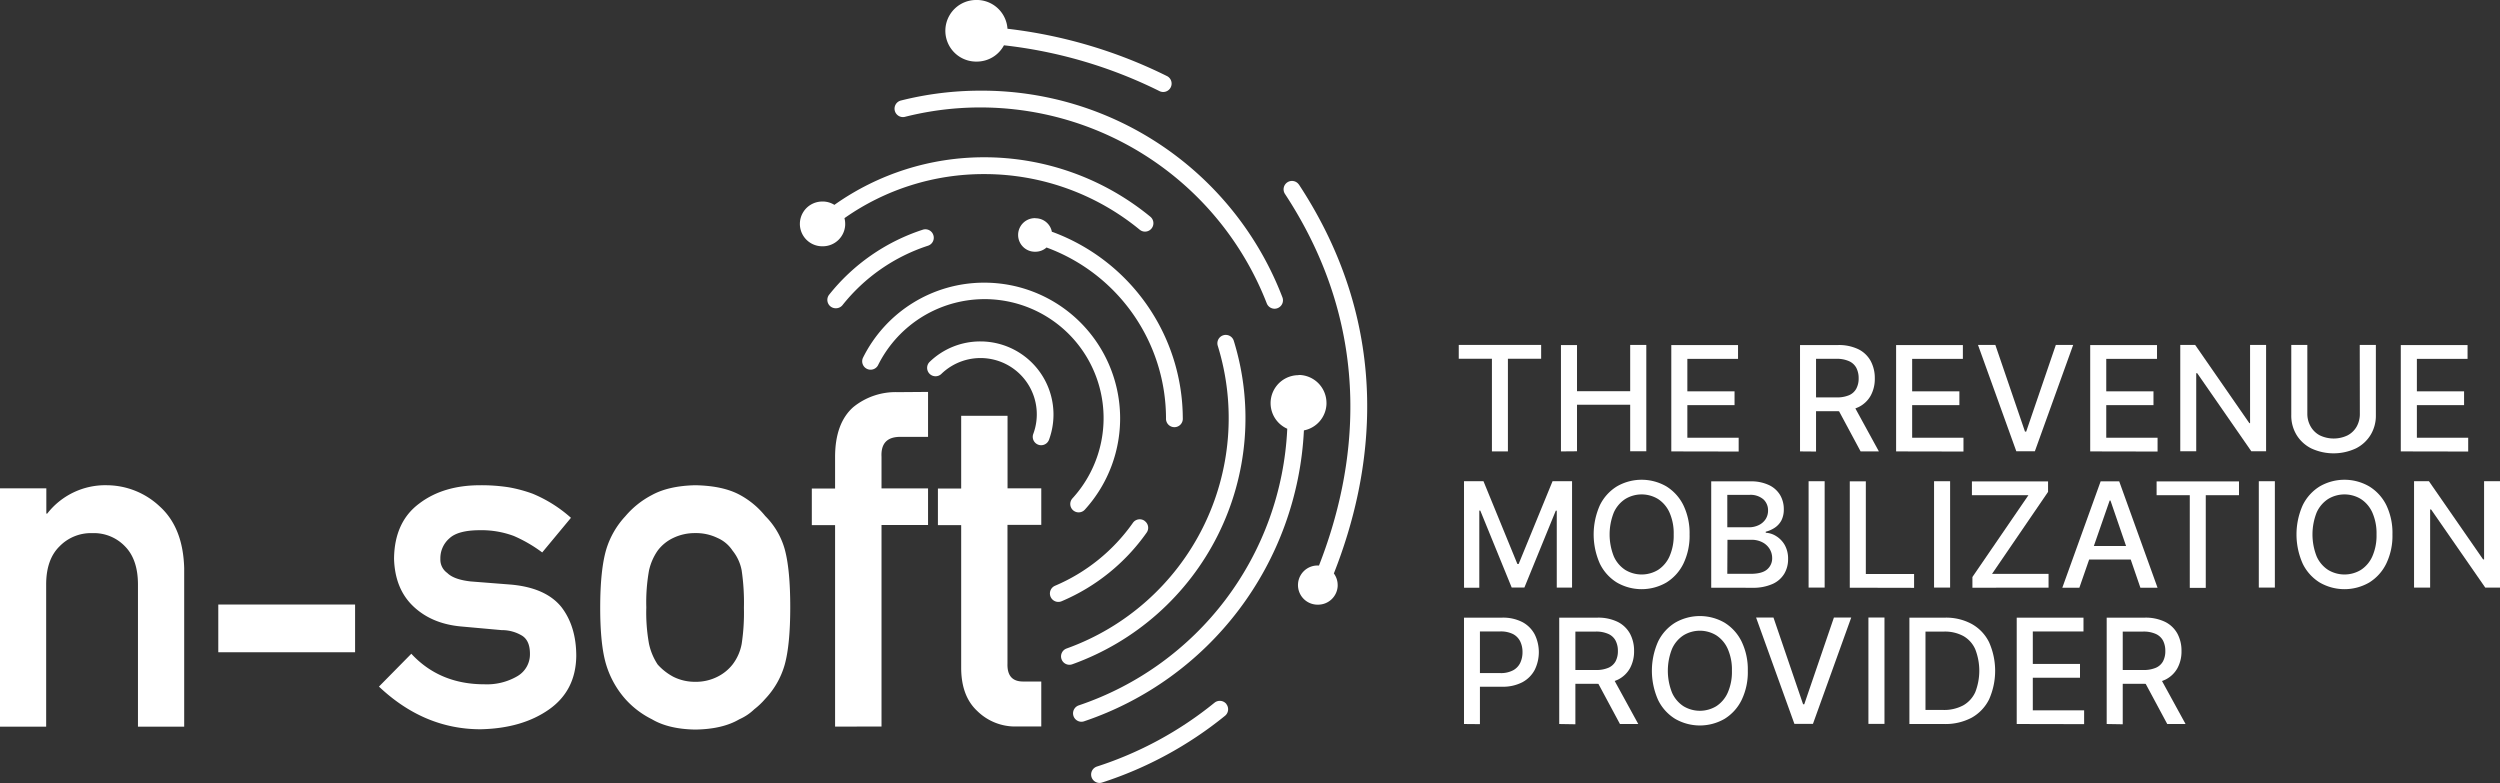 <svg xmlns="http://www.w3.org/2000/svg" viewBox="0 0 752.2 235.58"><rect x="0" y="0" width="752.2" height="235.58" fill="#333333" stroke="none"/><defs><style>.cls-1,.cls-2{fill:#fff;}.cls-1{fill-rule:evenodd;}</style></defs><g id="Layer_2" data-name="Layer 2"><g id="Layer_1-2" data-name="Layer 1"><path class="cls-1" d="M209.15,160.4a14.91,14.91,0,0,0-6.57,1.45,12.54,12.54,0,0,0-4.7,3.82,16.8,16.8,0,0,0-2.61,6,54.47,54.47,0,0,0-.81,11.09,53,53,0,0,0,.81,10.95,18.26,18.26,0,0,0,2.61,6.23,17.16,17.16,0,0,0,4.7,3.68,14.43,14.43,0,0,0,6.57,1.52,14.28,14.28,0,0,0,6.71-1.52,13.29,13.29,0,0,0,4.55-3.68,14.49,14.49,0,0,0,2.75-6.23,62.41,62.41,0,0,0,.67-10.82,66.39,66.39,0,0,0-.67-11.22,13.35,13.35,0,0,0-2.75-6,10.36,10.36,0,0,0-4.55-3.82A14.76,14.76,0,0,0,209.15,160.4Zm94-35.29v21.82H313.3v11H303.13v41.8c-.1,3.64,1.55,5.42,4.95,5.32h5.22v13.53H306a16.25,16.25,0,0,1-12-4.69q-4.8-4.49-4.8-13V158h-7v-11h7V125.11Zm-23.92-7.19v13.53h-8q-6.32-.19-6,6v9.51h14v11h-14v60.65H251.26V158h-7v-11h7v-9.46q0-10.22,5.49-15.06a20.18,20.18,0,0,1,13.43-4.49ZM32.26,146A23.35,23.35,0,0,1,48,152.32q7.09,6.36,7.42,18.65v47.66H41.51V175.89q0-7.53-3.88-11.48a12.94,12.94,0,0,0-9.84-4,13.17,13.17,0,0,0-9.9,4q-4,3.94-4,11.48v42.74H0v-71.7H13.94v7.6h.27A22.11,22.11,0,0,1,32.26,146Zm176.9,0q8.24.14,13.31,2.83a25.17,25.17,0,0,1,7.77,6.42,22.86,22.86,0,0,1,5.87,10q1.66,6.08,1.66,17.41T236.1,200a24.84,24.84,0,0,1-5.88,10.3,22.4,22.4,0,0,1-3.28,3.11,15.33,15.33,0,0,1-4.48,3q-5.09,3-13.31,3.1-8-.14-13-3.1a26.61,26.61,0,0,1-8-6.08,27.81,27.81,0,0,1-5.75-10.3q-1.82-5.94-1.81-17.26t1.81-17.44a25.52,25.52,0,0,1,5.75-10,26.51,26.51,0,0,1,8-6.39Q201.2,146.18,209.16,146Zm-64.69,0a53.58,53.58,0,0,1,8.64.62,41.92,41.92,0,0,1,7.16,1.93,40.68,40.68,0,0,1,11.52,7.25l-8.65,10.42a42.39,42.39,0,0,0-8.52-4.95,27.72,27.72,0,0,0-10.19-1.74q-6.57,0-9.18,2.42a7.89,7.89,0,0,0-2.75,6.22,4.9,4.9,0,0,0,2.07,4.22q2,2,7.11,2.56l11.53.9q10.86.83,15.69,6.78,4.48,5.81,4.49,14.73-.13,10.44-8.23,16.12t-20.55,5.94q-17,0-30.59-12.84l9.74-9.88q8.52,9.19,22,9.19a18.13,18.13,0,0,0,9.87-2.42,7.6,7.6,0,0,0,3.82-6.77q0-3.87-2.28-5.38a11.7,11.7,0,0,0-6.24-1.73l-12.33-1.11q-8.78-.83-14.28-6.08t-5.76-14.3q.12-11.05,7.56-16.58Q133.35,146,144.47,146Z"></path><rect class="cls-2" x="65.68" y="181.89" width="41.16" height="14.36"></rect><path class="cls-1" d="M293.88,0h.37a9.27,9.27,0,0,1,8.88,8.65A145.62,145.62,0,0,1,351,22.83a2.53,2.53,0,1,1-2.26,4.52,140,140,0,0,0-46.67-13.72,9.25,9.25,0,0,1-8.17,4.9h-.37A9.26,9.26,0,0,1,293.88,0Zm2.33,47.32a78.72,78.72,0,0,1,49.91,17.89,2.53,2.53,0,0,1-1.61,4.48,2.5,2.5,0,0,1-1.6-.58,73.65,73.65,0,0,0-46.7-16.73,72.78,72.78,0,0,0-42.13,13.26,6.56,6.56,0,0,1,.22,1.73v.33a6.74,6.74,0,0,1-6.73,6.4h-.34a6.73,6.73,0,0,1,.34-13.46h.33a6.75,6.75,0,0,1,3.15,1A77.83,77.83,0,0,1,296.21,47.32ZM280.83,70.75a2.52,2.52,0,0,1-1.61,3.18,54.44,54.44,0,0,0-25.73,17.88,2.54,2.54,0,0,1-2,.94,2.52,2.52,0,0,1-2-4.1,59.59,59.59,0,0,1,28.11-19.52A2.51,2.51,0,0,1,280.83,70.75ZM295,27.28a96.84,96.84,0,0,1,90.85,62.17,2.52,2.52,0,0,1-1.44,3.26,2.47,2.47,0,0,1-.92.18,2.53,2.53,0,0,1-2.35-1.62,92.47,92.47,0,0,0-108.92-56.1,2.53,2.53,0,0,1-1.25-4.9A97.89,97.89,0,0,1,295,27.28Zm16.53,38.4h.3a5,5,0,0,1,4.66,4.07,2,2,0,0,1,.33.09,60,60,0,0,1,39.06,56,2.53,2.53,0,1,1-5.05,0,54.86,54.86,0,0,0-35.76-51.3l-.18-.08a5,5,0,0,1-3.36,1.28h-.29a5.05,5.05,0,0,1,.29-10.1ZM295,102.73a22,22,0,0,1,20.63,29.57,2.53,2.53,0,0,1-2.37,1.66,2.43,2.43,0,0,1-.87-.16,2.52,2.52,0,0,1-1.5-3.24,16.93,16.93,0,0,0-27.71-18,2.53,2.53,0,0,1-3.53-3.62A21.86,21.86,0,0,1,295,102.73Zm1.18-17.68a40.83,40.83,0,0,1,30.23,68.29,2.52,2.52,0,1,1-3.73-3.39,35.8,35.8,0,1,0-58.53-40,2.53,2.53,0,0,1-4.52-2.26A40.66,40.66,0,0,1,296.21,85.05Zm48.21,71.69a2.52,2.52,0,0,1,.61,3.52,59.8,59.8,0,0,1-25.58,20.64,2.46,2.46,0,0,1-1,.2,2.53,2.53,0,0,1-1-4.85,54.83,54.83,0,0,0,23.42-18.9A2.51,2.51,0,0,1,344.42,156.74Zm46.44-101.2c29.11,44.33,22.07,87.71,10.5,117a5.89,5.89,0,0,1,1.15,3.49v.33a5.9,5.9,0,0,1-5.89,5.57h-.32a5.89,5.89,0,0,1,.32-11.78h.27c11-28.12,17.5-69.55-10.24-111.8a2.52,2.52,0,1,1,4.22-2.77Zm-19.61,47a78.68,78.68,0,0,1-48.6,97.33,2.52,2.52,0,1,1-1.7-4.75,73.64,73.64,0,0,0,45.48-91.08,2.52,2.52,0,1,1,4.82-1.5Zm19.47,10.28h.36a8.43,8.43,0,0,1,8.06,8.42v.36a8.41,8.41,0,0,1-6.79,7.9,97.36,97.36,0,0,1-66.15,87.53,2.54,2.54,0,0,1-.81.13,2.53,2.53,0,0,1-.8-4.92A92.31,92.31,0,0,0,387.31,129a8.42,8.42,0,0,1,3.41-16.12Zm-21.73,99a2.53,2.53,0,0,1-.38,3.55,114.39,114.39,0,0,1-37,20.08,2.64,2.64,0,0,1-.78.12,2.53,2.53,0,0,1-.77-4.93,109.34,109.34,0,0,0,35.38-19.2A2.54,2.54,0,0,1,369,211.83Z"></path><path class="cls-2" d="M438.91,107.94v-4.16H463.7v4.16h-10v27.88h-4.81V107.94Z"></path><path class="cls-2" d="M469.66,135.82v-32h4.83V117.7h16V103.78h4.85v32h-4.85v-14h-16v14Z"></path><path class="cls-2" d="M502.86,135.82v-32h20.08v4.16H507.69v9.76h14.2v4.15h-14.2v9.81h15.44v4.16Z"></path><path class="cls-2" d="M541.59,135.82v-32H553a13.4,13.4,0,0,1,6.19,1.28,8.54,8.54,0,0,1,3.68,3.55,10.81,10.81,0,0,1,1.22,5.21,10.51,10.51,0,0,1-1.23,5.17,8.4,8.4,0,0,1-3.69,3.47,13.77,13.77,0,0,1-6.18,1.23h-8.66v-4.16h8.22a9.25,9.25,0,0,0,3.82-.67,4.44,4.44,0,0,0,2.17-2,6.4,6.4,0,0,0,.69-3.08,6.7,6.7,0,0,0-.7-3.14,4.59,4.59,0,0,0-2.17-2,8.93,8.93,0,0,0-3.88-.72h-6.07v27.9Zm15.82-14.46,7.91,14.46h-5.5l-7.76-14.46Z"></path><path class="cls-2" d="M570.5,135.82v-32h20.09v4.16H575.33v9.76h14.21v4.15H575.33v9.81h15.44v4.16Z"></path><path class="cls-2" d="M600.36,103.78l8.92,26.09h.36l8.92-26.09h5.22l-11.53,32h-5.58l-11.53-32Z"></path><path class="cls-2" d="M628.9,135.82v-32H649v4.16H633.73v9.76h14.21v4.15H633.73v9.81h15.44v4.16Z"></path><path class="cls-2" d="M681.82,103.78v32h-4.44l-16.29-23.5h-.29v23.5H656v-32h4.48l16.3,23.53H677V103.78Z"></path><path class="cls-2" d="M710,103.78h4.85v21.07a11.12,11.12,0,0,1-1.58,6,10.87,10.87,0,0,1-4.44,4.07,15.93,15.93,0,0,1-13.41,0,10.94,10.94,0,0,1-4.44-4.07,11.21,11.21,0,0,1-1.58-6V103.78h4.83v20.68a7.66,7.66,0,0,0,1,3.86,6.85,6.85,0,0,0,2.73,2.66,9.67,9.67,0,0,0,8.4,0,6.73,6.73,0,0,0,2.73-2.66,7.74,7.74,0,0,0,.94-3.86Z"></path><path class="cls-2" d="M722.35,135.82v-32h20.09v4.16H727.19v9.76h14.2v4.15h-14.2v9.81h15.44v4.16Z"></path><path class="cls-2" d="M440.49,144.79h5.86l10.2,24.9h.38l10.2-24.9H473v32h-4.6V153.64h-.29l-9.45,23.14h-3.82l-9.45-23.15h-.3v23.2h-4.59Z"></path><path class="cls-2" d="M508.36,160.81a19.19,19.19,0,0,1-1.87,8.81,13.82,13.82,0,0,1-5.14,5.67,14.87,14.87,0,0,1-14.83,0,13.69,13.69,0,0,1-5.14-5.67,21.61,21.61,0,0,1,0-17.63,13.72,13.72,0,0,1,5.14-5.66,14.87,14.87,0,0,1,14.83,0,13.86,13.86,0,0,1,5.14,5.66A19.26,19.26,0,0,1,508.36,160.81Zm-4.78,0a15.48,15.48,0,0,0-1.26-6.6,9.42,9.42,0,0,0-3.44-4.06,9.47,9.47,0,0,0-9.88,0,9.42,9.42,0,0,0-3.44,4.06,17.89,17.89,0,0,0,0,13.19,9.39,9.39,0,0,0,3.44,4.07,9.53,9.53,0,0,0,9.88,0,9.39,9.39,0,0,0,3.44-4.07A15.43,15.43,0,0,0,503.58,160.81Z"></path><path class="cls-2" d="M514.87,176.83v-32H526.6a12.52,12.52,0,0,1,5.65,1.12,7.73,7.73,0,0,1,3.35,3,8.3,8.3,0,0,1,1.11,4.28,7.2,7.2,0,0,1-.73,3.37,6.13,6.13,0,0,1-2,2.19,8.86,8.86,0,0,1-2.7,1.19v.32a6.4,6.4,0,0,1,3.12,1A7.51,7.51,0,0,1,537,164a8.33,8.33,0,0,1,1,4.23,8.45,8.45,0,0,1-1.15,4.4,7.81,7.81,0,0,1-3.54,3.08,14.29,14.29,0,0,1-6.12,1.14Zm4.84-18.18h6.47a6.71,6.71,0,0,0,2.94-.63,5.11,5.11,0,0,0,2.08-1.76,4.67,4.67,0,0,0,.77-2.68,4.45,4.45,0,0,0-1.39-3.33,5.93,5.93,0,0,0-4.27-1.35h-6.6Zm0,14h7q3.48,0,5-1.34a4.34,4.34,0,0,0,1.5-3.37,5.27,5.27,0,0,0-.77-2.78,5.46,5.46,0,0,0-2.18-2,7.06,7.06,0,0,0-3.36-.75h-7.14Z"></path><path class="cls-2" d="M549,144.79v32h-4.83v-32Z"></path><path class="cls-2" d="M556.56,176.83v-32h4.83v27.88h14.52v4.16Z"></path><path class="cls-2" d="M586.75,144.79v32h-4.83v-32Z"></path><path class="cls-2" d="M593.46,176.83v-3.22L610.31,149h-17v-4.16h22.91V148l-16.85,24.66h17v4.16Z"></path><path class="cls-2" d="M625.64,176.83h-5.13l11.53-32h5.59l11.53,32H644L635,150.61h-.25Zm.86-12.55h16.65v4.07H626.5Z"></path><path class="cls-2" d="M648.88,149v-4.16h24.79V149h-10v27.88h-4.81V149Z"></path><path class="cls-2" d="M684.46,144.79v32h-4.83v-32Z"></path><path class="cls-2" d="M719.84,160.81a19.19,19.19,0,0,1-1.88,8.81,13.75,13.75,0,0,1-5.14,5.67,14.87,14.87,0,0,1-14.83,0,13.69,13.69,0,0,1-5.14-5.67,21.61,21.61,0,0,1,0-17.63,13.72,13.72,0,0,1,5.14-5.66,14.87,14.87,0,0,1,14.83,0A13.79,13.79,0,0,1,718,152,19.26,19.26,0,0,1,719.84,160.81Zm-4.79,0a15.48,15.48,0,0,0-1.26-6.6,9.42,9.42,0,0,0-3.44-4.06,9.47,9.47,0,0,0-9.88,0,9.42,9.42,0,0,0-3.44,4.06,18,18,0,0,0,0,13.19,9.39,9.39,0,0,0,3.44,4.07,9.53,9.53,0,0,0,9.88,0,9.39,9.39,0,0,0,3.44-4.07A15.43,15.43,0,0,0,715.05,160.81Z"></path><path class="cls-2" d="M752.2,144.79v32h-4.44l-16.29-23.5h-.29v23.5h-4.84v-32h4.48l16.3,23.53h.29V144.79Z"></path><path class="cls-2" d="M440.49,217.84v-32H451.9a12.65,12.65,0,0,1,6.2,1.36,8.91,8.91,0,0,1,3.68,3.72,12.08,12.08,0,0,1,0,10.6,9,9,0,0,1-3.69,3.73,12.68,12.68,0,0,1-6.19,1.37H444v-4.1h7.41a7.77,7.77,0,0,0,3.83-.83,5,5,0,0,0,2.16-2.24,7.34,7.34,0,0,0,.69-3.24,7.22,7.22,0,0,0-.69-3.22,5,5,0,0,0-2.16-2.21,8.25,8.25,0,0,0-3.89-.79h-6.07v27.89Z"></path><path class="cls-2" d="M469.14,217.84v-32h11.42a13.37,13.37,0,0,1,6.19,1.28,8.62,8.62,0,0,1,3.69,3.55,10.81,10.81,0,0,1,1.22,5.21,10.51,10.51,0,0,1-1.23,5.17,8.4,8.4,0,0,1-3.69,3.47,13.84,13.84,0,0,1-6.19,1.23H471.9v-4.16h8.21a9.3,9.3,0,0,0,3.83-.67,4.49,4.49,0,0,0,2.16-1.95,6.47,6.47,0,0,0,.69-3.09,6.61,6.61,0,0,0-.7-3.14,4.54,4.54,0,0,0-2.17-2,8.92,8.92,0,0,0-3.87-.71H474v27.89ZM485,203.38l7.92,14.46h-5.51l-7.76-14.46Z"></path><path class="cls-2" d="M525.88,201.82a19.19,19.19,0,0,1-1.87,8.81,13.75,13.75,0,0,1-5.14,5.67,14.87,14.87,0,0,1-14.83,0,13.69,13.69,0,0,1-5.14-5.67,21.61,21.61,0,0,1,0-17.63,13.72,13.72,0,0,1,5.14-5.66,14.87,14.87,0,0,1,14.83,0A13.79,13.79,0,0,1,524,193,19.26,19.26,0,0,1,525.88,201.82Zm-4.78,0a15.4,15.4,0,0,0-1.26-6.59,9.39,9.39,0,0,0-3.44-4.07,9.47,9.47,0,0,0-9.88,0,9.39,9.39,0,0,0-3.44,4.07,17.86,17.86,0,0,0,0,13.18,9.39,9.39,0,0,0,3.44,4.07,9.53,9.53,0,0,0,9.88,0,9.39,9.39,0,0,0,3.44-4.07A15.43,15.43,0,0,0,521.1,201.82Z"></path><path class="cls-2" d="M533.6,185.8l8.91,26.09h.36l8.92-26.09H557l-11.52,32H539.9l-11.53-32Z"></path><path class="cls-2" d="M567,185.8v32h-4.83v-32Z"></path><path class="cls-2" d="M584.88,217.84H574.5v-32h10.71a16.1,16.1,0,0,1,8.08,1.92,12.7,12.7,0,0,1,5.19,5.49,21.16,21.16,0,0,1,0,17.17,12.84,12.84,0,0,1-5.26,5.53A16.86,16.86,0,0,1,584.88,217.84Zm-5.54-4.23h5.27a12.19,12.19,0,0,0,6.09-1.38,8.67,8.67,0,0,0,3.63-4,17.77,17.77,0,0,0,0-12.84,8.51,8.51,0,0,0-3.56-4,11.65,11.65,0,0,0-5.86-1.36h-5.57Z"></path><path class="cls-2" d="M606.79,217.84v-32h20.09V190H611.63v9.76h14.2v4.15h-14.2v9.81h15.44v4.16Z"></path><path class="cls-2" d="M633.86,217.84v-32h11.42a13.35,13.35,0,0,1,6.18,1.28,8.56,8.56,0,0,1,3.69,3.55,10.81,10.81,0,0,1,1.22,5.21,10.51,10.51,0,0,1-1.23,5.17,8.4,8.4,0,0,1-3.69,3.47,13.81,13.81,0,0,1-6.19,1.23h-8.65v-4.16h8.21a9.3,9.3,0,0,0,3.83-.67,4.45,4.45,0,0,0,2.16-1.95,6.47,6.47,0,0,0,.69-3.09,6.73,6.73,0,0,0-.69-3.14,4.61,4.61,0,0,0-2.18-2,8.86,8.86,0,0,0-3.87-.71h-6.07v27.89Zm15.81-14.46,7.92,14.46h-5.51l-7.76-14.46Z"></path></g></g></svg>